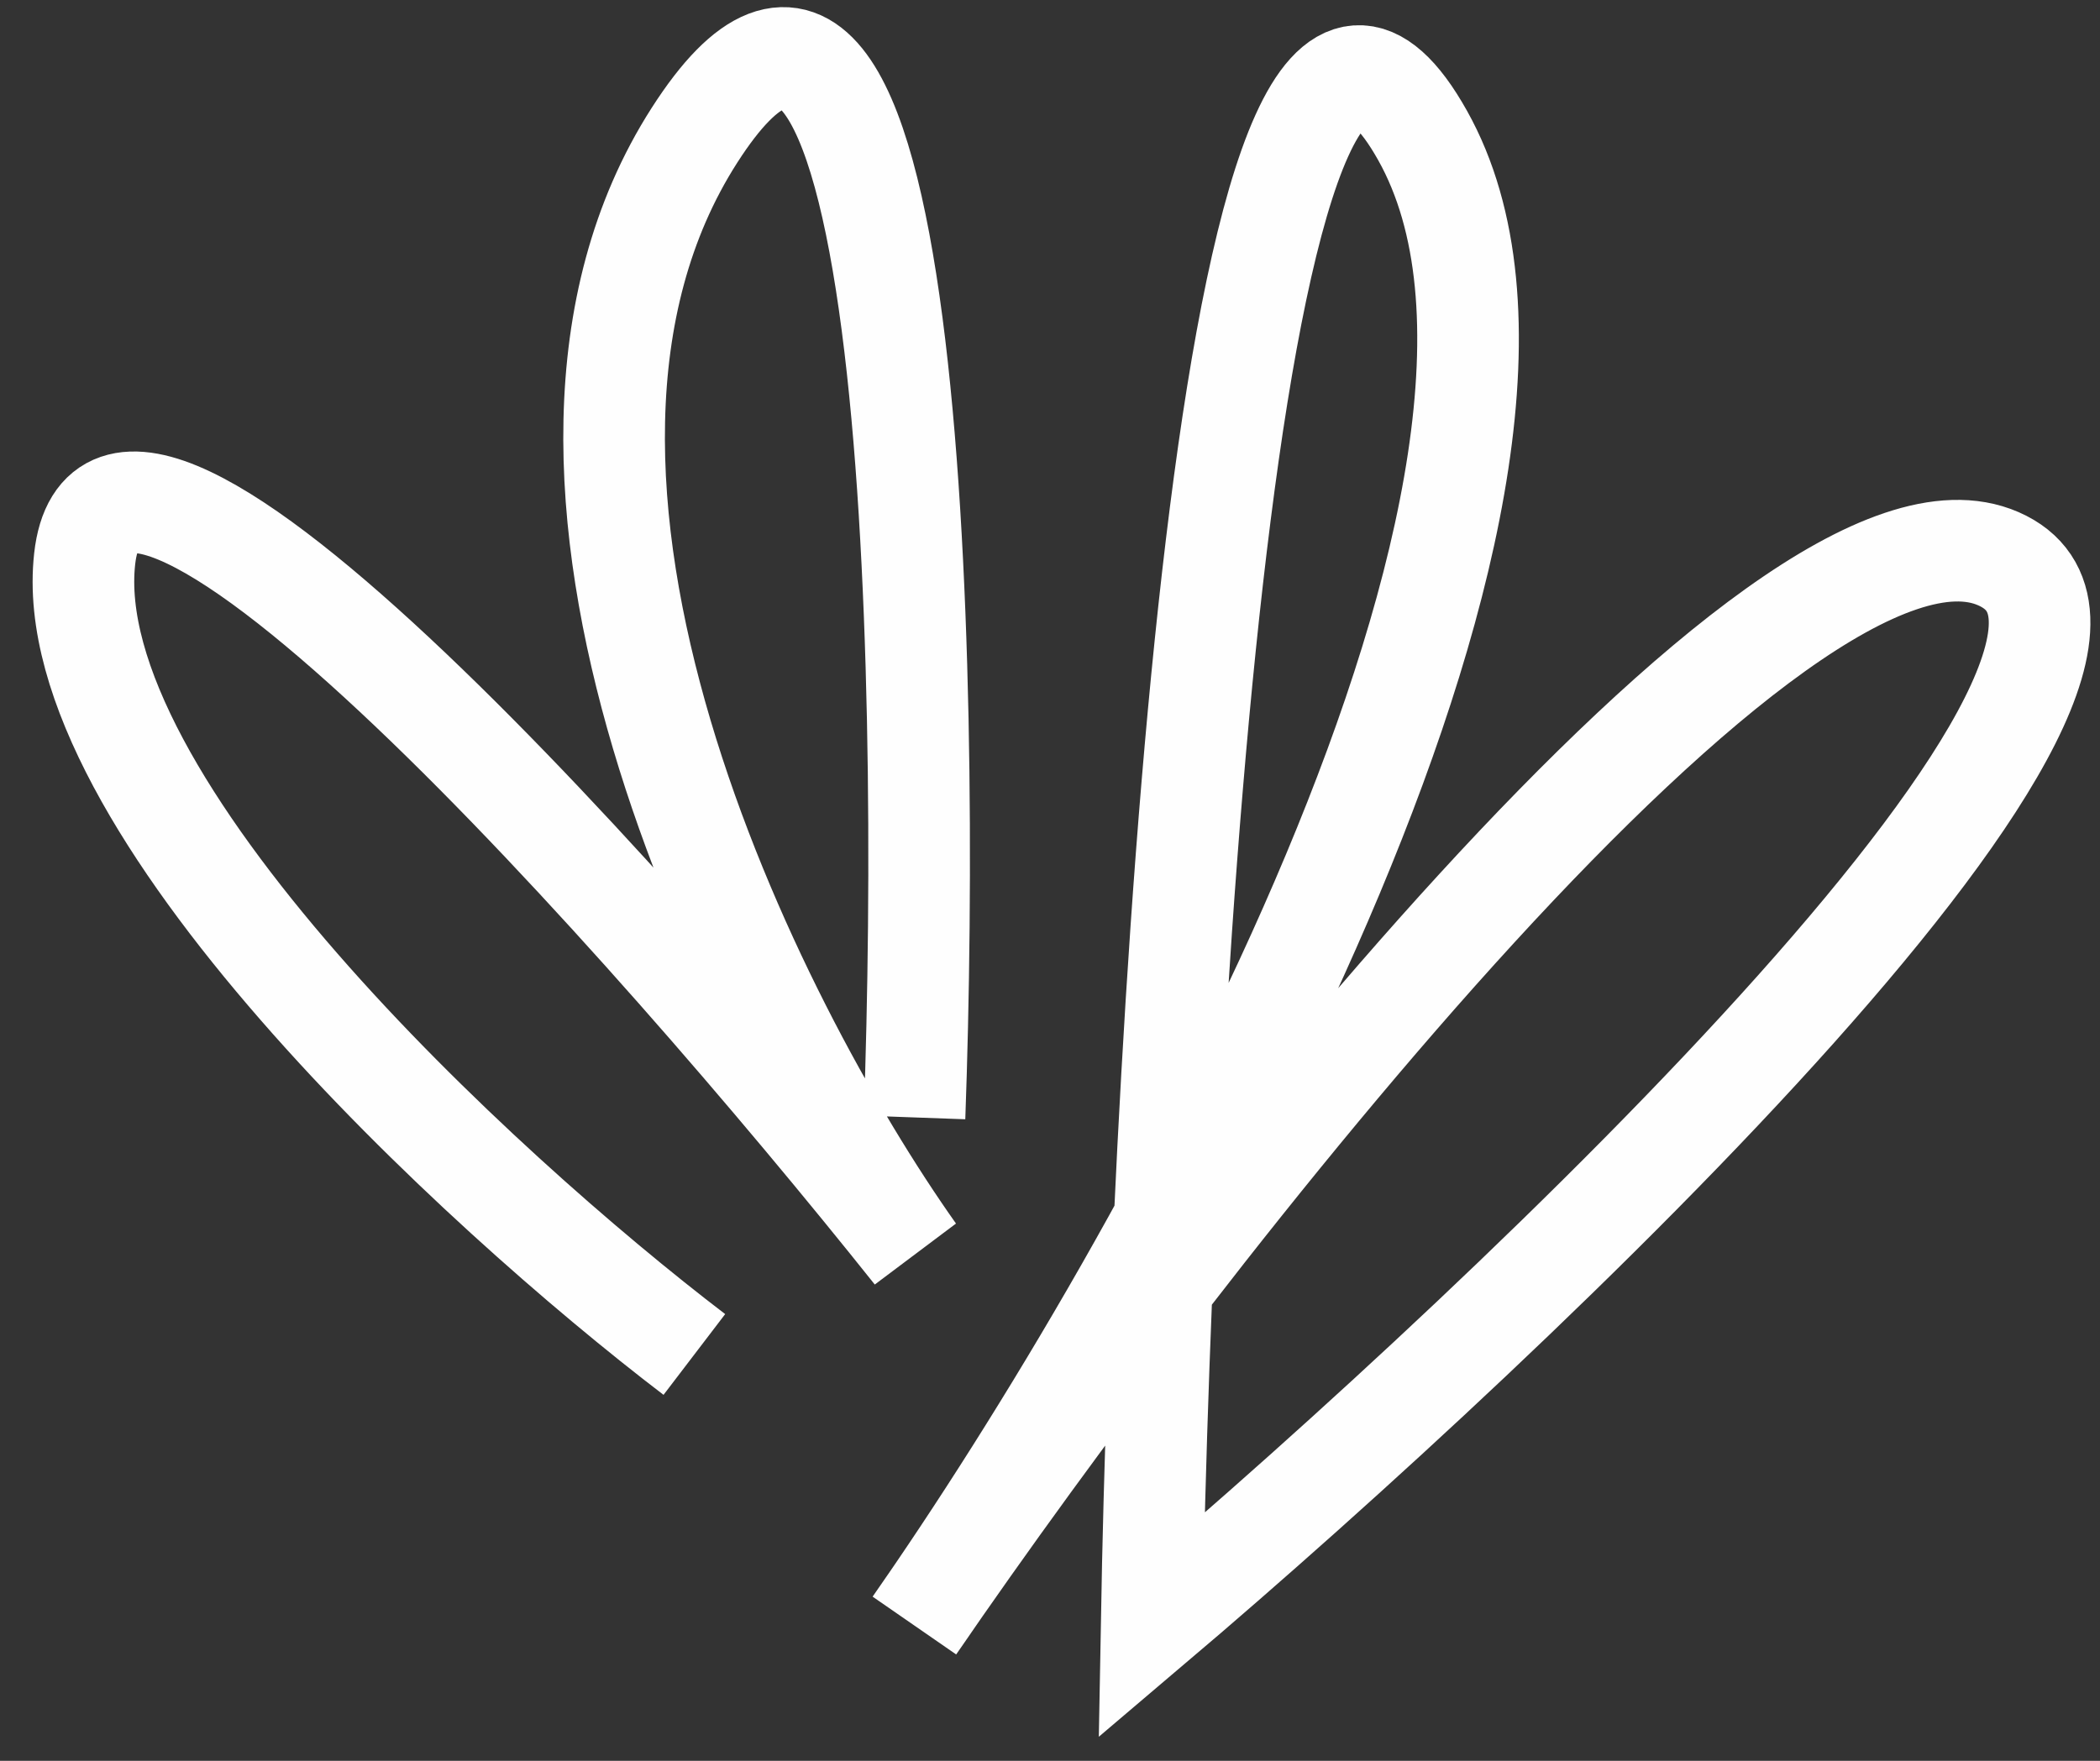 <?xml version="1.0" encoding="UTF-8"?> <svg xmlns="http://www.w3.org/2000/svg" width="62" height="52" viewBox="0 0 62 52" fill="none"><rect x="0" y="0" width="62" height="52" fill="#333333" stroke="none"/> <path d="M27 33C27.5 19.167 26.9 -6 20.5 4C14.1 14 22.167 30.167 27 37C19.167 27.167 3.3 9.3 2.5 16.5C1.7 23.7 14.167 35.167 20.5 40M34 48C34.334 29.167 36.4 -6 42 4C47.6 14 34.334 37.5 27 48C35 36.333 52.6 13.7 59 16.5C65.4 19.3 45 38.667 34 48Z" stroke="#FEFEFE" stroke-width="3"></path> </svg> 